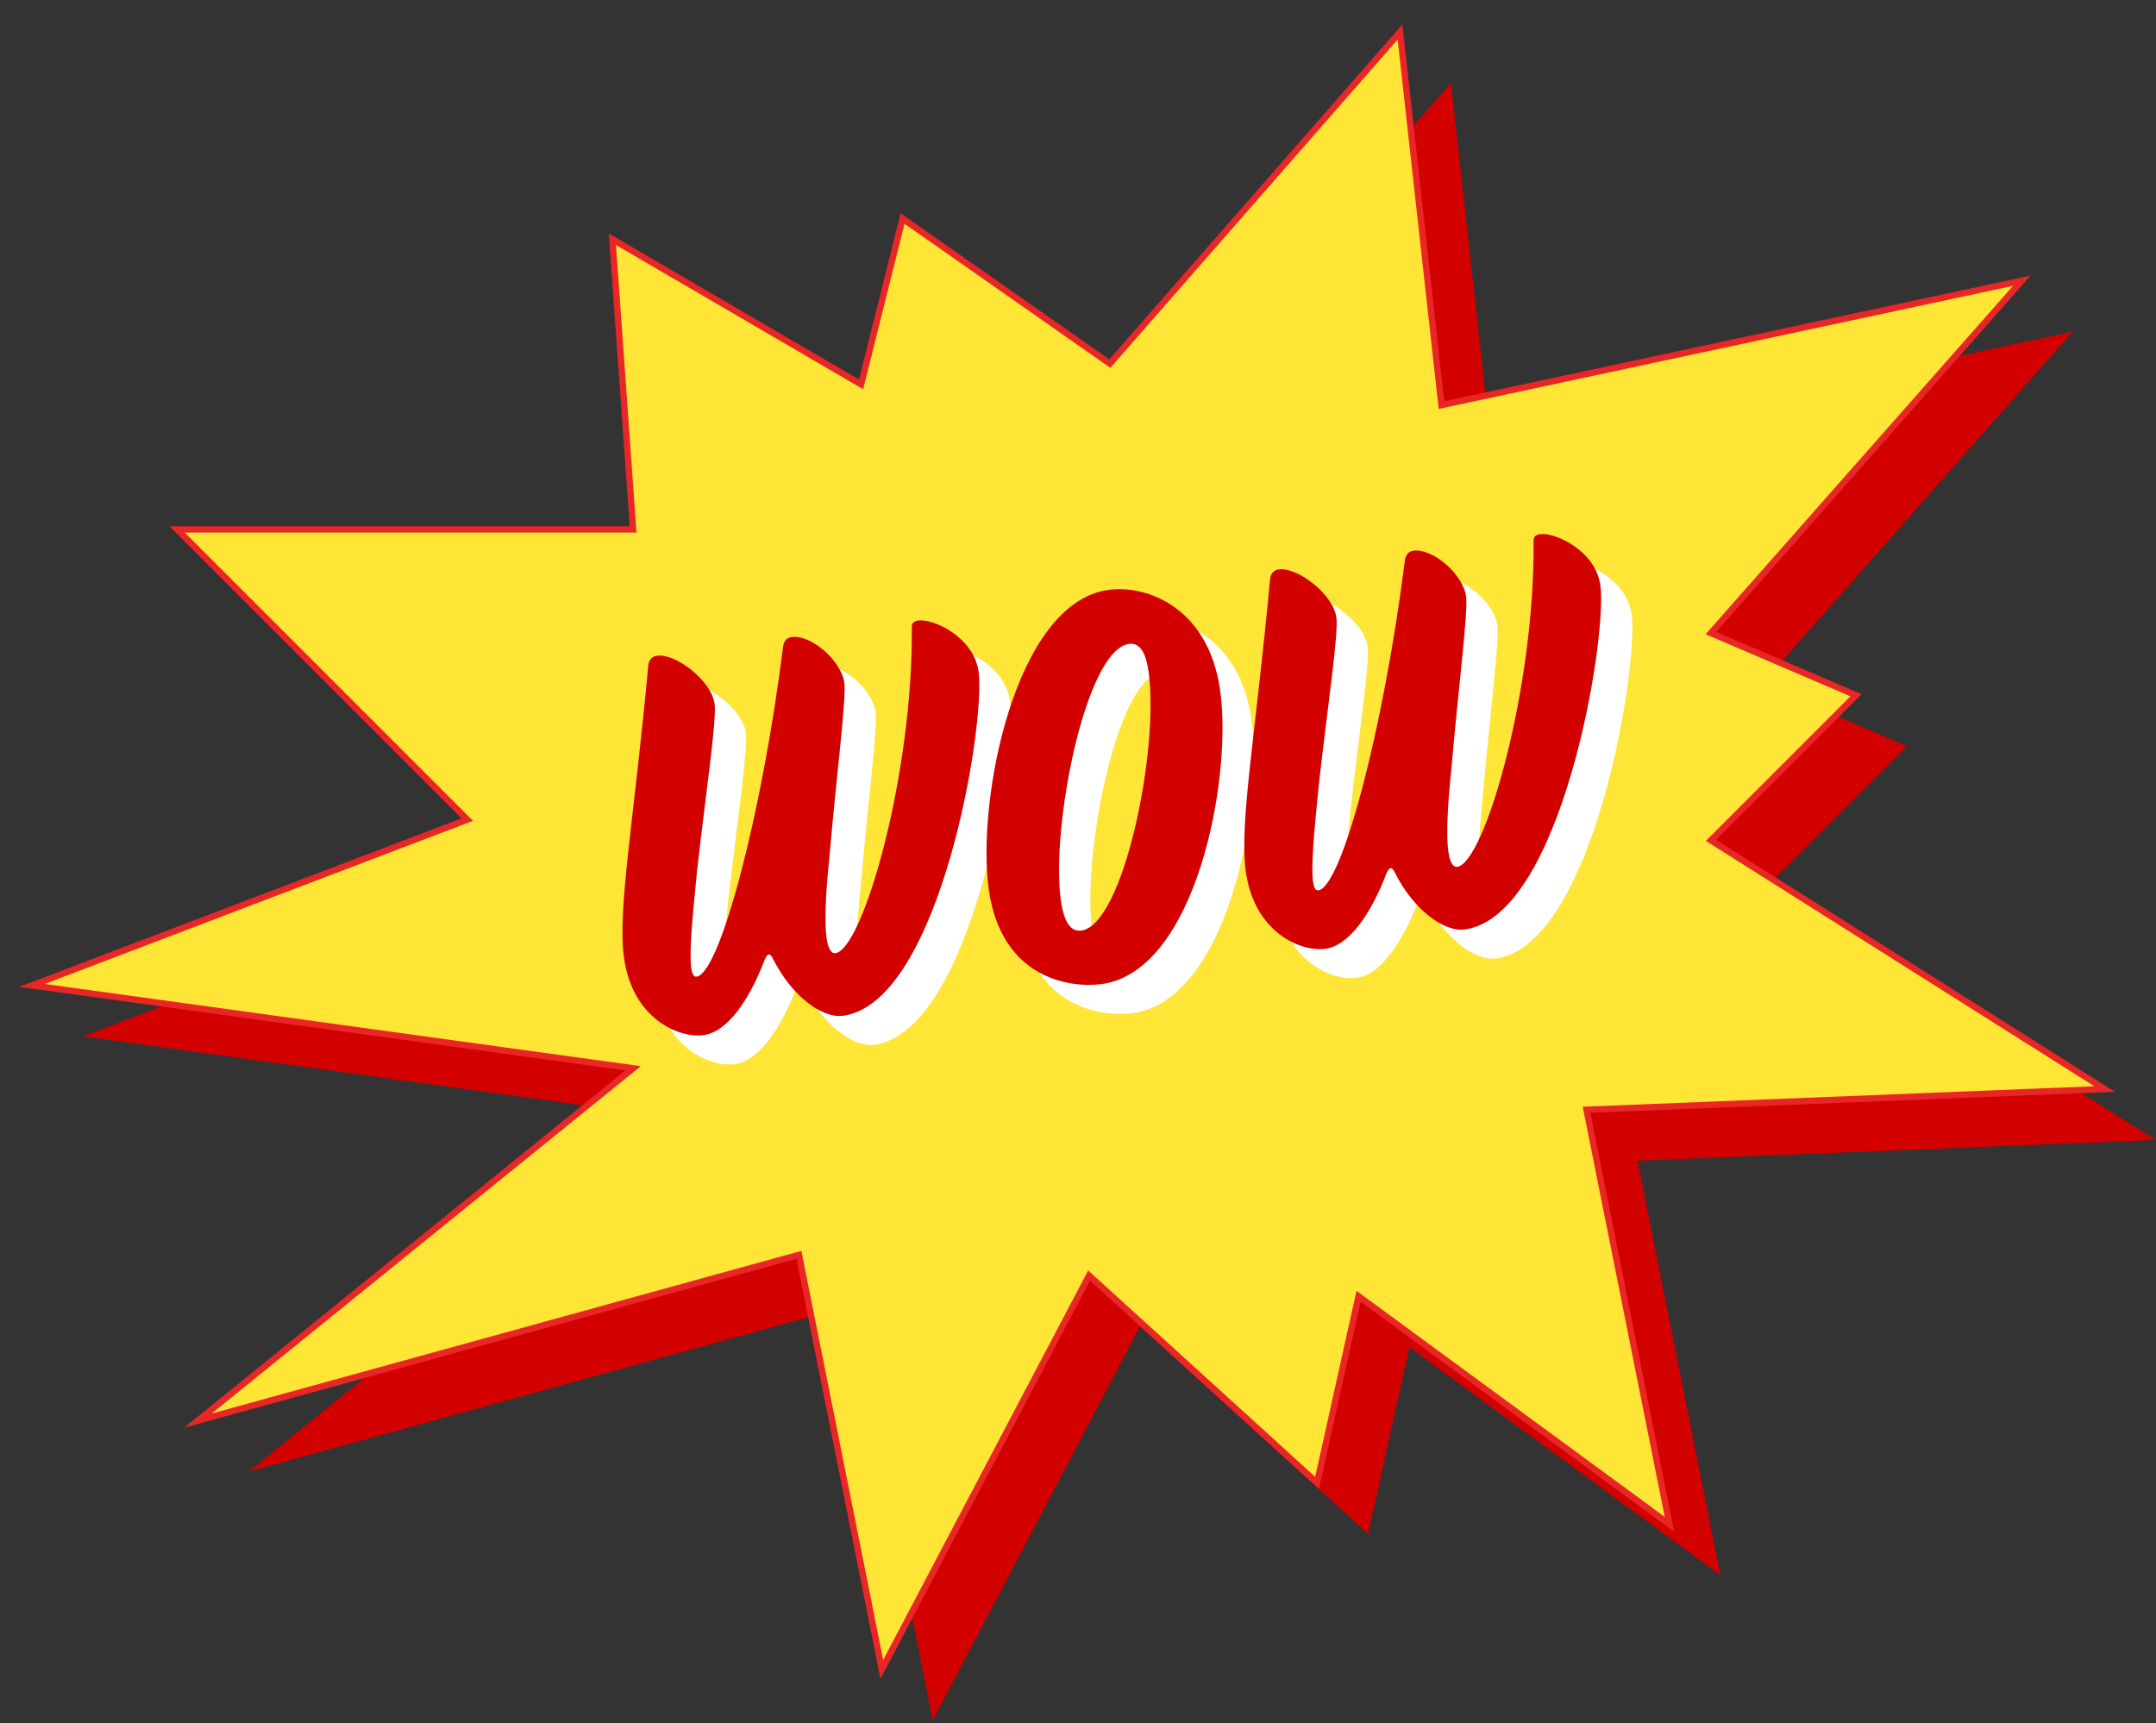 <?xml version="1.0" encoding="UTF-8" standalone="no"?>
<!DOCTYPE svg PUBLIC "-//W3C//DTD SVG 1.1//EN" "http://www.w3.org/Graphics/SVG/1.1/DTD/svg11.dtd">
<svg width="100%" height="100%" viewBox="0 0 254 203" version="1.1" xmlns="http://www.w3.org/2000/svg" xmlns:xlink="http://www.w3.org/1999/xlink" xml:space="preserve" xmlns:serif="http://www.serif.com/" style="fill-rule:evenodd;clip-rule:evenodd;stroke-miterlimit:10;">
    <rect x="0" y="0" width="254" height="203" fill="#333333" stroke="none"/>
    <g transform="matrix(1,0,0,1,80.585,144.075)">
        <path d="M0,-75.7L-2.442,-109.887L26.861,-92.793L31.745,-112.329L56.164,-95.235L90.351,-134.306L95.234,-90.351L163.608,-105.003L126.979,-63.491L144.073,-56.165L126.979,-39.071L173.375,-9.768L112.328,-7.326L122.096,41.512L85.467,14.651L80.583,36.628L53.722,12.209L29.303,58.606L19.535,9.767L-51.28,29.302L0,-12.21L-70.816,-21.978L-19.536,-41.512L-53.722,-75.7L0,-75.7Z" style="fill:rgb(211,0,0);fill-rule:nonzero;"/>
    </g>
    <g transform="matrix(1,0,0,1,74.585,138.075)">
        <path d="M0,-75.7L-2.442,-109.887L26.861,-92.793L31.745,-112.329L56.164,-95.235L90.351,-134.306L95.234,-90.351L163.608,-105.003L126.979,-63.491L144.073,-56.165L126.979,-39.071L173.375,-9.768L112.328,-7.326L122.096,41.512L85.467,14.651L80.583,36.628L53.722,12.209L29.303,58.606L19.535,9.767L-51.28,29.302L0,-12.21L-70.816,-21.978L-19.536,-41.513L-53.722,-75.7L0,-75.7Z" style="fill:rgb(254,229,54);fill-rule:nonzero;stroke:rgb(232,38,38);stroke-width:0.75px;"/>
    </g>
    <g transform="matrix(1,0,0,1,77.201,85.793)">
        <path d="M0,30.465C-0.794,24.745 1.202,14.11 2.854,-3.92C2.936,-4.675 3.319,-5.037 3.867,-5.114C6.118,-5.426 10.293,-2.16 10.665,0.516C10.971,2.273 9.552,11.711 8.615,20.152C8.011,26.066 7.682,29.956 7.919,31.659C8.063,32.694 8.375,32.713 8.558,32.688C11.295,32.308 16.226,13.761 18.736,-6.125C18.817,-6.88 19.201,-7.243 19.748,-7.319C22,-7.631 25.585,-4.594 25.957,-1.917C26.202,-0.152 25.045,8.939 24.253,17.981C23.937,21.064 23.52,25.649 23.866,28.143C24.026,29.299 24.372,29.995 24.919,29.919C28.144,29.472 34.089,8.862 33.906,-8.541C33.907,-8.975 34.187,-9.2 34.673,-9.267C36.438,-9.513 41.208,-7.322 41.773,-3.244C42.627,2.901 37.259,35.711 25.819,37.3C23.325,37.646 19.722,34.921 17.575,30.629C17.402,30.28 17.247,30.055 17.064,30.08C16.882,30.106 16.725,30.313 16.541,30.773C14.812,35.292 12.25,39.184 9.391,39.58C6.531,39.978 1.006,37.706 0,30.465" style="fill:white;fill-rule:nonzero;"/>
    </g>
    <g transform="matrix(1,0,0,1,139.012,109.513)">
        <path d="M0,-26.895C-0.27,-28.841 -0.864,-30.434 -2.324,-30.231C-7.435,-29.522 -11.548,-8.67 -10.349,-0.03C-10.036,2.222 -9.33,3.736 -7.93,3.542C-2.94,2.849 1.259,-17.829 0,-26.895M-18.84,-1.332C-20.293,-11.797 -15.771,-35.063 -4.757,-36.592C-0.194,-37.226 7.067,-34.513 8.427,-24.716C9.873,-14.311 5.57,8.304 -5.505,9.841C-9.034,10.331 -17.353,9.377 -18.84,-1.332" style="fill:white;fill-rule:nonzero;"/>
    </g>
    <g transform="matrix(1,0,0,1,150.453,75.623)">
        <path d="M0,30.463C-0.794,24.744 1.202,14.109 2.854,-3.921C2.936,-4.676 3.319,-5.038 3.867,-5.115C6.118,-5.427 10.293,-2.162 10.665,0.515C10.971,2.271 9.552,11.71 8.616,20.151C8.01,26.065 7.682,29.955 7.919,31.658C8.063,32.693 8.375,32.712 8.558,32.687C11.295,32.307 16.225,13.76 18.736,-6.126C18.817,-6.881 19.201,-7.244 19.748,-7.32C22,-7.632 25.584,-4.596 25.956,-1.919C26.201,-0.153 25.045,8.938 24.253,17.98C23.937,21.063 23.52,25.648 23.866,28.141C24.026,29.297 24.372,29.994 24.919,29.918C28.144,29.47 34.089,8.861 33.906,-8.542C33.908,-8.976 34.187,-9.201 34.673,-9.268C36.438,-9.514 41.208,-7.323 41.773,-3.246C42.627,2.9 37.259,35.71 25.819,37.298C23.325,37.645 19.722,34.92 17.575,30.628C17.402,30.278 17.247,30.054 17.064,30.079C16.882,30.105 16.725,30.312 16.541,30.772C14.812,35.291 12.25,39.183 9.391,39.579C6.531,39.977 1.006,37.704 0,30.463" style="fill:white;fill-rule:nonzero;"/>
    </g>
    <g transform="matrix(1,0,0,1,73.515,82.374)">
        <path d="M0,30.466C-0.794,24.746 1.202,14.111 2.854,-3.919C2.935,-4.675 3.319,-5.037 3.867,-5.114C6.118,-5.426 10.293,-2.16 10.665,0.517C10.971,2.273 9.552,11.712 8.615,20.153C8.01,26.067 7.682,29.956 7.918,31.66C8.063,32.695 8.375,32.714 8.558,32.689C11.295,32.309 16.226,13.762 18.736,-6.124C18.816,-6.88 19.201,-7.242 19.748,-7.319C22,-7.631 25.584,-4.594 25.956,-1.916C26.201,-0.151 25.045,8.94 24.253,17.982C23.937,21.063 23.52,25.65 23.866,28.144C24.026,29.3 24.371,29.996 24.918,29.92C28.144,29.473 34.089,8.862 33.906,-8.54C33.907,-8.975 34.187,-9.199 34.673,-9.266C36.438,-9.512 41.207,-7.321 41.773,-3.244C42.626,2.901 37.259,35.711 25.819,37.299C23.325,37.646 19.721,34.922 17.575,30.63C17.402,30.281 17.247,30.056 17.064,30.081C16.882,30.107 16.725,30.314 16.541,30.774C14.811,35.292 12.25,39.184 9.39,39.58C6.531,39.978 1.005,37.707 0,30.466" style="fill:rgb(211,0,0);fill-rule:nonzero;"/>
    </g>
    <g transform="matrix(1,0,0,1,135.326,106.095)">
        <path d="M0,-26.895C-0.271,-28.842 -0.864,-30.434 -2.324,-30.231C-7.435,-29.522 -11.548,-8.67 -10.349,-0.03C-10.036,2.222 -9.33,3.736 -7.93,3.542C-2.94,2.849 1.259,-17.829 0,-26.895M-18.84,-1.332C-20.293,-11.797 -15.771,-35.063 -4.758,-36.592C-0.194,-37.226 7.067,-34.513 8.427,-24.716C9.872,-14.311 5.569,8.304 -5.505,9.841C-9.035,10.331 -17.354,9.377 -18.84,-1.332" style="fill:rgb(211,0,0);fill-rule:nonzero;"/>
    </g>
    <g transform="matrix(1,0,0,1,146.768,72.203)">
        <path d="M0,30.466C-0.794,24.746 1.202,14.111 2.854,-3.919C2.935,-4.675 3.319,-5.037 3.867,-5.114C6.118,-5.426 10.293,-2.161 10.665,0.517C10.971,2.273 9.552,11.712 8.615,20.153C8.01,26.067 7.682,29.956 7.918,31.66C8.063,32.695 8.375,32.714 8.558,32.689C11.295,32.308 16.225,13.762 18.736,-6.124C18.816,-6.88 19.201,-7.242 19.748,-7.319C22,-7.631 25.584,-4.595 25.956,-1.917C26.201,-0.151 25.045,8.94 24.253,17.982C23.937,21.064 23.52,25.65 23.866,28.144C24.026,29.3 24.371,29.996 24.918,29.92C28.144,29.473 34.089,8.862 33.906,-8.54C33.907,-8.975 34.187,-9.199 34.673,-9.267C36.438,-9.512 41.207,-7.321 41.773,-3.244C42.626,2.901 37.259,35.711 25.819,37.299C23.325,37.646 19.721,34.922 17.575,30.63C17.402,30.281 17.247,30.056 17.064,30.081C16.882,30.107 16.725,30.314 16.541,30.774C14.812,35.292 12.25,39.183 9.39,39.58C6.531,39.978 1.005,37.706 0,30.466" style="fill:rgb(211,0,0);fill-rule:nonzero;"/>
    </g>
</svg>

